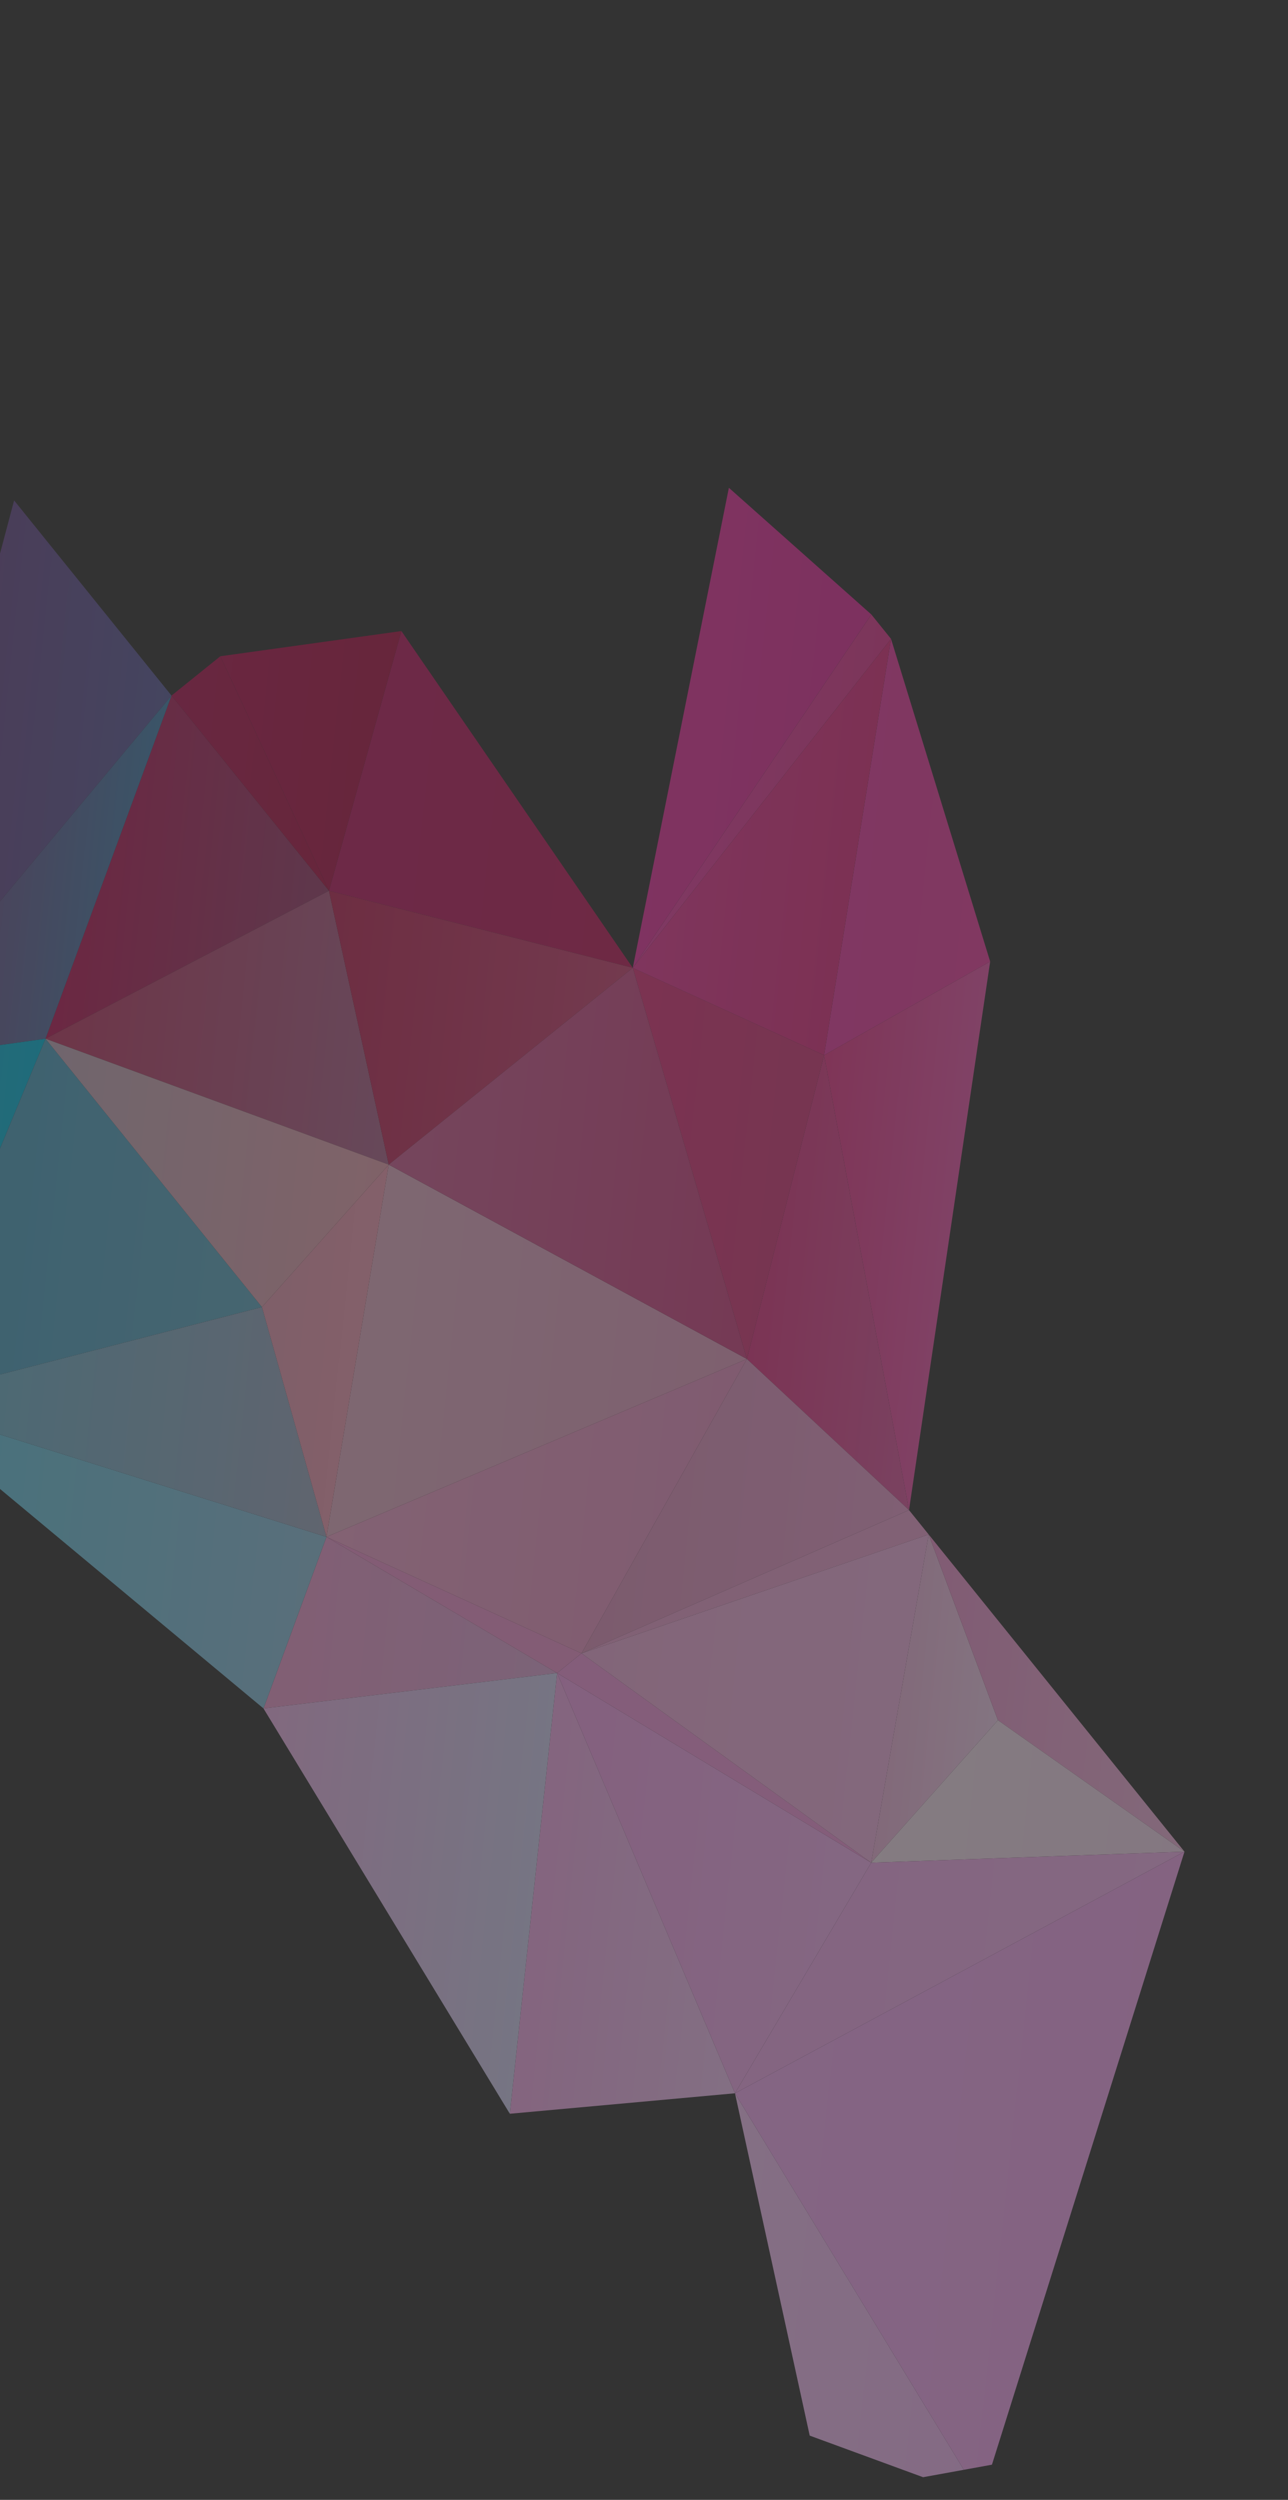 <svg width="335" height="650" viewBox="0 0 335 650" fill="none" xmlns="http://www.w3.org/2000/svg">
<rect x="0" y="0" width="335" height="650" fill="#333333" stroke="none"/>
<g clip-path="url(#clip0_493_3780)">
<g opacity="0.4">
<path d="M214.333 274.371L257.535 250.015L231.752 166.118L214.333 274.371Z" fill="url(#paint0_linear_493_3780)"/>
<path d="M132.603 549.607L191.161 544.282L144.9 435.014L132.603 549.607Z" fill="url(#paint1_linear_493_3780)"/>
<path d="M240.09 644.109L250.685 642.182L191.162 544.282L210.6 633.294L240.09 644.109Z" fill="url(#paint2_linear_493_3780)"/>
<path d="M84.915 399.615L194.258 353.357L101.106 302.823L84.915 399.615Z" fill="url(#paint3_linear_493_3780)"/>
<path d="M68.53 444.224L144.9 435.014L84.915 399.616L68.53 444.224Z" fill="url(#paint4_linear_493_3780)"/>
<path d="M68.531 444.224L132.604 549.607L144.901 435.014L68.531 444.224Z" fill="url(#paint5_linear_493_3780)"/>
<path d="M-27.277 364.427L68.53 444.224L84.915 399.616L-27.277 364.427Z" fill="url(#paint6_linear_493_3780)"/>
<path d="M11.842 270.084L85.557 231.612L44.612 180.863L11.842 270.084Z" fill="url(#paint7_linear_493_3780)"/>
<path d="M11.843 270.084L101.107 302.823L85.557 231.612L11.843 270.084Z" fill="url(#paint8_linear_493_3780)"/>
<path d="M144.9 435.014L191.161 544.282L226.591 484.322L144.9 435.014Z" fill="url(#paint9_linear_493_3780)"/>
<path d="M241.549 398.991L226.591 484.322L259.559 447.279L241.549 398.991Z" fill="url(#paint10_linear_493_3780)"/>
<path d="M259.559 447.279L308.078 481.453L241.549 398.991L259.559 447.279Z" fill="url(#paint11_linear_493_3780)"/>
<path d="M226.591 484.322L308.077 481.453L259.559 447.279L226.591 484.322Z" fill="url(#paint12_linear_493_3780)"/>
<path d="M191.162 544.282L308.078 481.453L226.592 484.322L191.162 544.282Z" fill="url(#paint13_linear_493_3780)"/>
<path d="M258 640.851L308.078 481.453L191.161 544.282L250.684 642.182L258 640.851Z" fill="url(#paint14_linear_493_3780)"/>
<path d="M214.332 274.371L236.431 392.645L257.534 250.015L214.332 274.371Z" fill="url(#paint15_linear_493_3780)"/>
<path d="M194.257 353.357L236.431 392.645L214.332 274.371L194.257 353.357Z" fill="url(#paint16_linear_493_3780)"/>
<path d="M3.671 130.119L-35.249 276.64L44.61 180.863L3.671 130.119Z" fill="url(#paint17_linear_493_3780)"/>
<path d="M-35.248 276.639L11.842 270.084L44.611 180.863L-35.248 276.639Z" fill="url(#paint18_linear_493_3780)"/>
<path d="M-35.249 276.64L-27.277 364.427L11.841 270.085L-35.249 276.64Z" fill="url(#paint19_linear_493_3780)"/>
<path d="M164.582 251.659L194.259 353.357L214.334 274.371L164.582 251.659Z" fill="url(#paint20_linear_493_3780)"/>
<path d="M85.557 231.612L164.582 251.659L104.403 164.082L85.557 231.612Z" fill="url(#paint21_linear_493_3780)"/>
<path d="M101.106 302.823L164.581 251.659L85.557 231.612L101.106 302.823Z" fill="url(#paint22_linear_493_3780)"/>
<path d="M226.636 159.777L164.582 251.66L231.752 166.118L226.636 159.777Z" fill="url(#paint23_linear_493_3780)"/>
<path d="M164.581 251.659L214.333 274.371L231.751 166.118L164.581 251.659Z" fill="url(#paint24_linear_493_3780)"/>
<path d="M101.106 302.823L194.258 353.357L164.581 251.66L101.106 302.823Z" fill="url(#paint25_linear_493_3780)"/>
<path d="M-27.276 364.427L68.138 339.86L11.843 270.085L-27.276 364.427Z" fill="url(#paint26_linear_493_3780)"/>
<path d="M11.842 270.084L68.137 339.86L101.106 302.823L11.842 270.084Z" fill="url(#paint27_linear_493_3780)"/>
<path d="M-27.277 364.427L84.915 399.616L68.137 339.86L-27.277 364.427Z" fill="url(#paint28_linear_493_3780)"/>
<path d="M68.137 339.86L84.915 399.615L101.106 302.823L68.137 339.86Z" fill="url(#paint29_linear_493_3780)"/>
<path d="M84.916 399.616L151.251 429.893L194.259 353.357L84.916 399.616Z" fill="url(#paint30_linear_493_3780)"/>
<path d="M144.901 435.014L151.25 429.893L84.916 399.616L144.901 435.014Z" fill="url(#paint31_linear_493_3780)"/>
<path d="M151.25 429.893L236.431 392.645L194.258 353.357L151.25 429.893Z" fill="url(#paint32_linear_493_3780)"/>
<path d="M144.901 435.014L226.592 484.322L151.251 429.893L144.901 435.014Z" fill="url(#paint33_linear_493_3780)"/>
<path d="M151.25 429.893L241.549 398.991L236.431 392.645L151.25 429.893Z" fill="url(#paint34_linear_493_3780)"/>
<path d="M151.25 429.893L226.591 484.322L241.549 398.991L151.25 429.893Z" fill="url(#paint35_linear_493_3780)"/>
<path d="M189.578 126.829L164.581 251.659L226.635 159.777L189.578 126.829Z" fill="url(#paint36_linear_493_3780)"/>
<path d="M44.611 180.863L85.557 231.612L57.307 170.633L44.611 180.863Z" fill="url(#paint37_linear_493_3780)"/>
<path d="M57.307 170.632L85.557 231.612L104.403 164.081L57.307 170.632Z" fill="url(#paint38_linear_493_3780)"/>
</g>
</g>
<defs>
<linearGradient id="paint0_linear_493_3780" x1="219.969" y1="219.725" x2="262.213" y2="224.255" gradientUnits="userSpaceOnUse">
<stop stop-color="#F23DA7"/>
<stop offset="1" stop-color="#F43EA4"/>
</linearGradient>
<linearGradient id="paint1_linear_493_3780" x1="138.554" y1="492.082" x2="205.428" y2="499.254" gradientUnits="userSpaceOnUse">
<stop stop-color="#FCAEEF"/>
<stop offset="1" stop-color="#F8CDFC"/>
</linearGradient>
<linearGradient id="paint2_linear_493_3780" x1="185.949" y1="590.811" x2="275.366" y2="600.399" gradientUnits="userSpaceOnUse">
<stop stop-color="#FDC8FC"/>
<stop offset="1" stop-color="#FBBAFC"/>
</linearGradient>
<linearGradient id="paint3_linear_493_3780" x1="61.765" y1="347.679" x2="219.362" y2="364.579" gradientUnits="userSpaceOnUse">
<stop stop-color="#ECBBD0"/>
<stop offset="1" stop-color="#EF9DC7"/>
</linearGradient>
<linearGradient id="paint4_linear_493_3780" x1="42.854" y1="418.099" x2="191.896" y2="434.078" gradientUnits="userSpaceOnUse">
<stop stop-color="#FC9BD0"/>
<stop offset="1" stop-color="#DEB1E5"/>
</linearGradient>
<linearGradient id="paint5_linear_493_3780" x1="49.128" y1="482.521" x2="138.552" y2="492.111" gradientUnits="userSpaceOnUse">
<stop stop-color="#FCB3EE"/>
<stop offset="1" stop-color="#D9D6F9"/>
</linearGradient>
<linearGradient id="paint6_linear_493_3780" x1="-142.371" y1="386.696" x2="135.553" y2="416.499" gradientUnits="userSpaceOnUse">
<stop stop-color="#2FD7EE"/>
<stop offset="1" stop-color="#A9C3E2"/>
</linearGradient>
<linearGradient id="paint7_linear_493_3780" x1="16.565" y1="224.039" x2="95.187" y2="232.47" gradientUnits="userSpaceOnUse">
<stop stop-color="#BF1558"/>
<stop offset="1" stop-color="#994473"/>
</linearGradient>
<linearGradient id="paint8_linear_493_3780" x1="-2.441" y1="256.784" x2="150.419" y2="273.176" gradientUnits="userSpaceOnUse">
<stop stop-color="#C62F5F"/>
<stop offset="1" stop-color="#AC80A9"/>
</linearGradient>
<linearGradient id="paint9_linear_493_3780" x1="110.504" y1="483.291" x2="225.141" y2="495.584" gradientUnits="userSpaceOnUse">
<stop stop-color="#FC9DEC"/>
<stop offset="1" stop-color="#FCB5F8"/>
</linearGradient>
<linearGradient id="paint10_linear_493_3780" x1="231" y1="441.124" x2="259.66" y2="444.197" gradientUnits="userSpaceOnUse">
<stop stop-color="#F7B9E2"/>
<stop offset="1" stop-color="#FBD6F5"/>
</linearGradient>
<linearGradient id="paint11_linear_493_3780" x1="237.352" y1="436.011" x2="339.316" y2="446.949" gradientUnits="userSpaceOnUse">
<stop stop-color="#F596D3"/>
<stop offset="1" stop-color="#FAC5E8"/>
</linearGradient>
<linearGradient id="paint12_linear_493_3780" x1="206.04" y1="461.637" x2="385.807" y2="480.918" gradientUnits="userSpaceOnUse">
<stop stop-color="#FCEBF6"/>
<stop offset="1" stop-color="#FCD2F4"/>
</linearGradient>
<linearGradient id="paint13_linear_493_3780" x1="140.492" y1="500.991" x2="358.337" y2="524.352" gradientUnits="userSpaceOnUse">
<stop stop-color="#FCA9F5"/>
<stop offset="1" stop-color="#FCBBF4"/>
</linearGradient>
<linearGradient id="paint14_linear_493_3780" x1="178.032" y1="550.771" x2="299.055" y2="563.752" gradientUnits="userSpaceOnUse">
<stop stop-color="#FCAFFC"/>
<stop offset="1" stop-color="#FCAAF6"/>
</linearGradient>
<linearGradient id="paint15_linear_493_3780" x1="207.915" y1="316.957" x2="249.649" y2="321.433" gradientUnits="userSpaceOnUse">
<stop stop-color="#EF358A"/>
<stop offset="1" stop-color="#F358B1"/>
</linearGradient>
<linearGradient id="paint16_linear_493_3780" x1="196.512" y1="330.225" x2="245.427" y2="335.47" gradientUnits="userSpaceOnUse">
<stop stop-color="#E73485"/>
<stop offset="1" stop-color="#E35AA5"/>
</linearGradient>
<linearGradient id="paint17_linear_493_3780" x1="-27.454" y1="201.944" x2="41.347" y2="209.322" gradientUnits="userSpaceOnUse">
<stop stop-color="#71448A"/>
<stop offset="1" stop-color="#5D5FA1"/>
</linearGradient>
<linearGradient id="paint18_linear_493_3780" x1="-29.906" y1="224.863" x2="52.648" y2="233.715" gradientUnits="userSpaceOnUse">
<stop stop-color="#864081"/>
<stop offset="1" stop-color="#3695C1"/>
</linearGradient>
<linearGradient id="paint19_linear_493_3780" x1="-48.588" y1="312.689" x2="6.444" y2="318.59" gradientUnits="userSpaceOnUse">
<stop stop-color="#29ADD6"/>
<stop offset="1" stop-color="#00C0E4"/>
</linearGradient>
<linearGradient id="paint20_linear_493_3780" x1="147.257" y1="298.872" x2="210.752" y2="305.681" gradientUnits="userSpaceOnUse">
<stop stop-color="#E92F7E"/>
<stop offset="1" stop-color="#DB387E"/>
</linearGradient>
<linearGradient id="paint21_linear_493_3780" x1="88.431" y1="202.756" x2="204.353" y2="215.187" gradientUnits="userSpaceOnUse">
<stop stop-color="#C31965"/>
<stop offset="1" stop-color="#C61A58"/>
</linearGradient>
<linearGradient id="paint22_linear_493_3780" x1="47.235" y1="262.095" x2="161.88" y2="274.389" gradientUnits="userSpaceOnUse">
<stop stop-color="#BD174A"/>
<stop offset="1" stop-color="#D24477"/>
</linearGradient>
<linearGradient id="paint23_linear_493_3780" x1="169.608" y1="202.744" x2="226.937" y2="208.896" gradientUnits="userSpaceOnUse">
<stop stop-color="#F23FAA"/>
<stop offset="1" stop-color="#E83893"/>
</linearGradient>
<linearGradient id="paint24_linear_493_3780" x1="168.378" y1="214.205" x2="233.19" y2="221.159" gradientUnits="userSpaceOnUse">
<stop stop-color="#F0389B"/>
<stop offset="1" stop-color="#E72B7F"/>
</linearGradient>
<linearGradient id="paint25_linear_493_3780" x1="101.834" y1="294.02" x2="231.76" y2="307.952" gradientUnits="userSpaceOnUse">
<stop stop-color="#D8619A"/>
<stop offset="1" stop-color="#D53880"/>
</linearGradient>
<linearGradient id="paint26_linear_493_3780" x1="-22.243" y1="315.505" x2="96.453" y2="328.234" gradientUnits="userSpaceOnUse">
<stop stop-color="#49A4C9"/>
<stop offset="1" stop-color="#69B3CB"/>
</linearGradient>
<linearGradient id="paint27_linear_493_3780" x1="-68.166" y1="293.214" x2="99.976" y2="311.245" gradientUnits="userSpaceOnUse">
<stop stop-color="#A7B8CC"/>
<stop offset="1" stop-color="#F2A8B7"/>
</linearGradient>
<linearGradient id="paint28_linear_493_3780" x1="-82.602" y1="352.528" x2="185.227" y2="381.248" gradientUnits="userSpaceOnUse">
<stop stop-color="#47C3DC"/>
<stop offset="1" stop-color="#D7A1BD"/>
</linearGradient>
<linearGradient id="paint29_linear_493_3780" x1="67.019" y1="348.241" x2="95.686" y2="351.315" gradientUnits="userSpaceOnUse">
<stop stop-color="#EEA0B9"/>
<stop offset="1" stop-color="#FCA2BB"/>
</linearGradient>
<linearGradient id="paint30_linear_493_3780" x1="44.107" y1="377.675" x2="214.061" y2="395.896" gradientUnits="userSpaceOnUse">
<stop stop-color="#FCAFD5"/>
<stop offset="1" stop-color="#F092C9"/>
</linearGradient>
<linearGradient id="paint31_linear_493_3780" x1="-191.964" y1="384.304" x2="358.325" y2="443.31" gradientUnits="userSpaceOnUse">
<stop stop-color="#FC99D0"/>
<stop offset="1" stop-color="#FB99DC"/>
</linearGradient>
<linearGradient id="paint32_linear_493_3780" x1="150.41" y1="389.04" x2="258.831" y2="400.662" gradientUnits="userSpaceOnUse">
<stop stop-color="#E796C3"/>
<stop offset="1" stop-color="#F5A3D9"/>
</linearGradient>
<linearGradient id="paint33_linear_493_3780" x1="-114.996" y1="424.412" x2="572.852" y2="498.173" gradientUnits="userSpaceOnUse">
<stop stop-color="#FC98E2"/>
<stop offset="1" stop-color="#FBA1E6"/>
</linearGradient>
<linearGradient id="paint34_linear_493_3780" x1="-104.569" y1="379.164" x2="583.341" y2="452.935" gradientUnits="userSpaceOnUse">
<stop stop-color="#F3A4D6"/>
<stop offset="1" stop-color="#F6A3D9"/>
</linearGradient>
<linearGradient id="paint35_linear_493_3780" x1="127.833" y1="430.094" x2="253.945" y2="443.618" gradientUnits="userSpaceOnUse">
<stop stop-color="#F7AEDE"/>
<stop offset="1" stop-color="#FCB8EB"/>
</linearGradient>
<linearGradient id="paint36_linear_493_3780" x1="169.099" y1="188.203" x2="222.762" y2="193.954" gradientUnits="userSpaceOnUse">
<stop stop-color="#F133A4"/>
<stop offset="1" stop-color="#EA2D9F"/>
</linearGradient>
<linearGradient id="paint37_linear_493_3780" x1="42.578" y1="197.846" x2="88.43" y2="202.763" gradientUnits="userSpaceOnUse">
<stop stop-color="#B71455"/>
<stop offset="1" stop-color="#B41247"/>
</linearGradient>
<linearGradient id="paint38_linear_493_3780" x1="44.081" y1="192.214" x2="100.522" y2="198.267" gradientUnits="userSpaceOnUse">
<stop stop-color="#BA1355"/>
<stop offset="1" stop-color="#B41147"/>
</linearGradient>
<clipPath id="clip0_493_3780">
<rect width="335" height="650" fill="white"/>
</clipPath>
</defs>
</svg>
